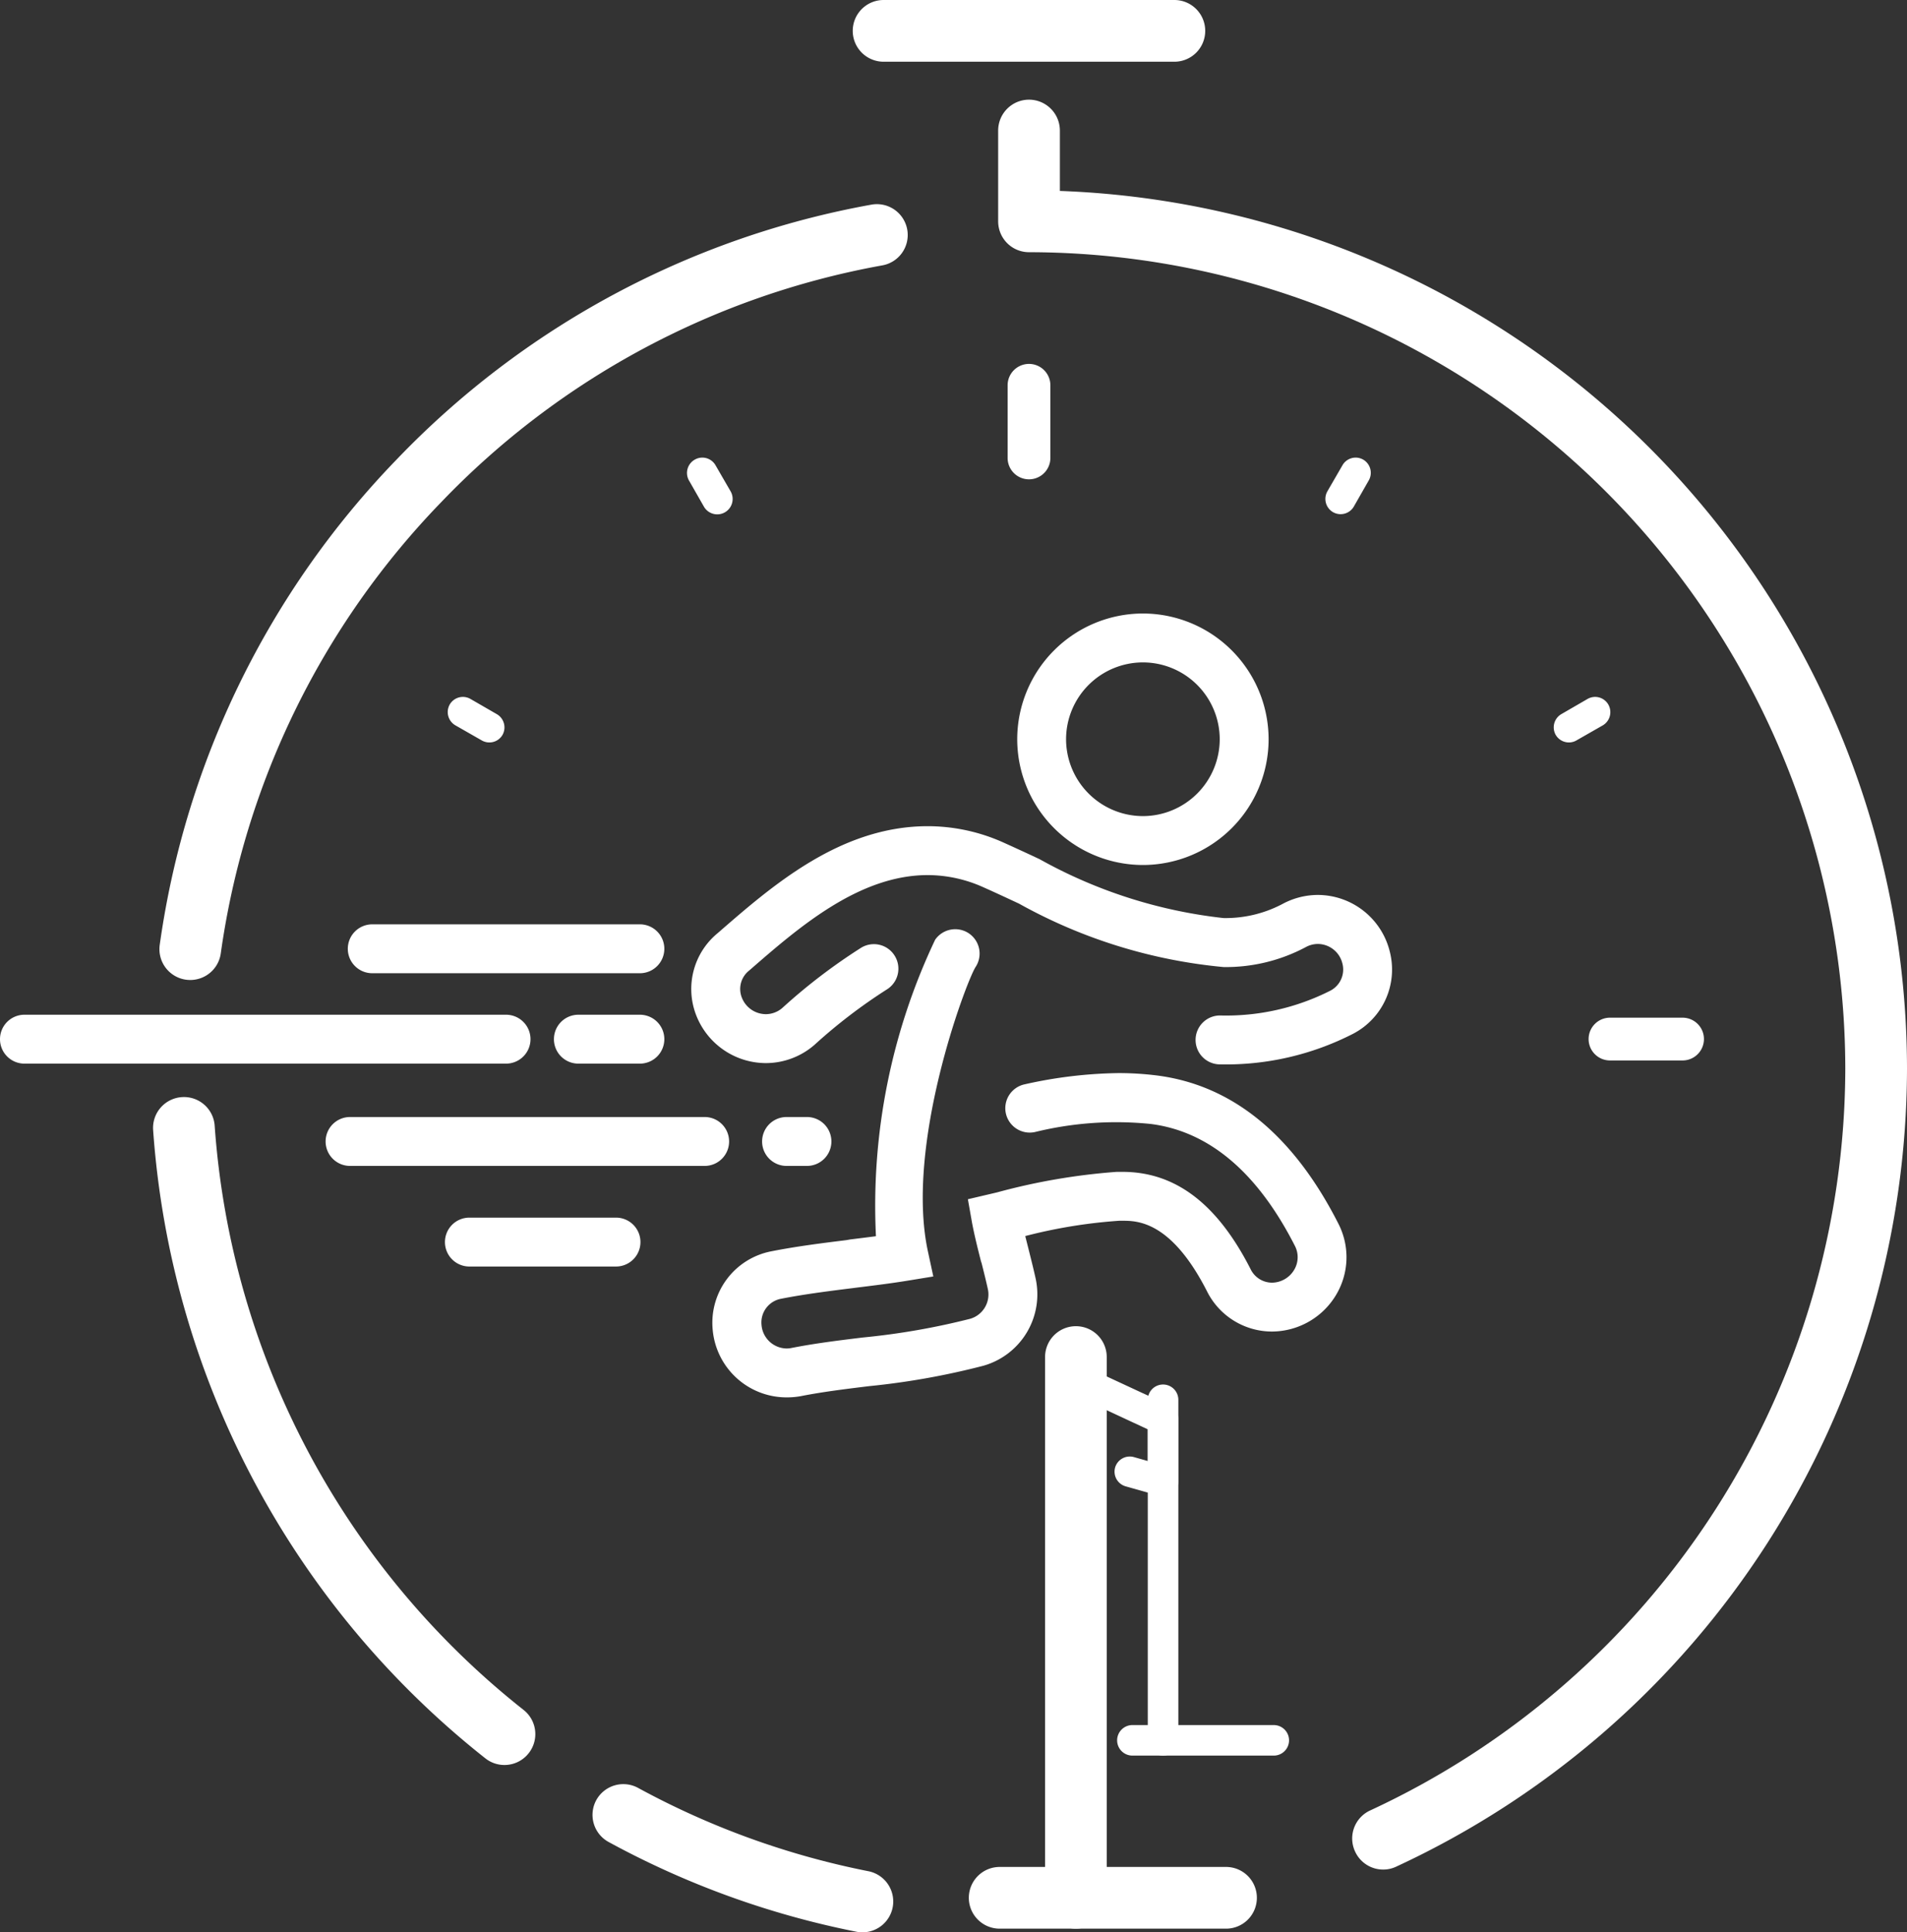 <svg xmlns="http://www.w3.org/2000/svg"
  xmlns:xlink="http://www.w3.org/1999/xlink" width="51.024" height="51.686" viewBox="0 0 51.024 51.686">
  <rect x="0" y="0" width="51.024" height="51.686" fill="#333333" stroke="none"/>
  <defs>
    <clipPath id="clip-path">
      <path id="Path_27" data-name="Path 27" d="M0,0H51.024V-51.686H0Z" fill="none"/>
    </clipPath>
  </defs>
  <g id="Group_28" data-name="Group 28" transform="translate(0 51.686)">
    <g id="Group_27" data-name="Group 27" clip-path="url(#clip-path)">
      <g id="Group_1" data-name="Group 1" transform="translate(32.804 -0.098)">
        <path id="Path_1" data-name="Path 1" d="M0,0H-6.056a.826.826,0,0,1-.826-.825.826.826,0,0,1,.826-.826H0a.825.825,0,0,1,.825.826A.825.825,0,0,1,0,0" fill="#fff"/>
      </g>
      <g id="Group_2" data-name="Group 2" transform="translate(31.422 -50.035)">
        <path id="Path_2" data-name="Path 2" d="M0,0H-7.78a.826.826,0,0,1-.826-.825.826.826,0,0,1,.826-.826H0a.825.825,0,0,1,.825.826A.825.825,0,0,1,0,0" fill="#fff"/>
      </g>
      <g id="Group_3" data-name="Group 3" transform="translate(30.58 -28.549)">
        <path id="Path_3" data-name="Path 3" d="M0,0A3.367,3.367,0,0,1-3.363-3.364,3.367,3.367,0,0,1,0-6.727,3.367,3.367,0,0,1,3.363-3.364,3.367,3.367,0,0,1,0,0M0-5.419A2.058,2.058,0,0,0-2.056-3.364,2.059,2.059,0,0,0,0-1.308,2.058,2.058,0,0,0,2.055-3.364,2.057,2.057,0,0,0,0-5.419" fill="#fff"/>
      </g>
      <g id="Group_4" data-name="Group 4" transform="translate(21.045 -14.309)">
        <path id="Path_4" data-name="Path 4" d="M0,0A1.984,1.984,0,0,1-1.976-1.807a1.946,1.946,0,0,1,1.569-2.1c.685-.135,1.361-.219,2.015-.3L1.7-4.224c.237-.029.467-.057.692-.087a16.589,16.589,0,0,1,1.584-7.93.654.654,0,0,1,.91-.165.653.653,0,0,1,.168.9c-.264.43-1.886,4.748-1.272,7.6l.145.672-.679.111c-.454.074-.908.13-1.389.189l-.084.011c-.631.079-1.284.16-1.925.286a.644.644,0,0,0-.52.695A.683.683,0,0,0,0-1.308a.652.652,0,0,0,.135-.014c.627-.123,1.25-.2,1.91-.28a19.129,19.129,0,0,0,2.868-.5.677.677,0,0,0,.472-.8c-.05-.227-.107-.454-.164-.681L5.2-3.648c-.086-.339-.174-.689-.239-1.034L4.852-5.3l.78-.183a16.852,16.852,0,0,1,3.2-.549c.042,0,.1,0,.156,0,1.416,0,2.538.853,3.43,2.606a.64.64,0,0,0,.571.358.7.7,0,0,0,.586-.332.658.658,0,0,0,.025-.655c-1-1.963-2.294-3.059-3.854-3.258a9.114,9.114,0,0,0-3.1.216A.655.655,0,0,1,5.867-7.6a.654.654,0,0,1,.506-.774,12.091,12.091,0,0,1,2.513-.3,8.223,8.223,0,0,1,1.025.064c2.015.257,3.648,1.59,4.853,3.962a1.964,1.964,0,0,1-.075,1.931,2.008,2.008,0,0,1-1.7.956,1.944,1.944,0,0,1-1.737-1.072c-.962-1.891-1.875-1.891-2.264-1.891-.029,0-.059,0-.088,0a13.69,13.69,0,0,0-2.513.409c.028.113.057.228.087.346l.016.065c.06.239.12.478.173.717a1.985,1.985,0,0,1-1.4,2.342A20.129,20.129,0,0,1,2.207-.3c-.639.078-1.24.152-1.82.266A2.062,2.062,0,0,1,0,0" fill="#fff"/>
      </g>
      <g id="Group_5" data-name="Group 5" transform="translate(32.643 -23.216)">
        <path id="Path_5" data-name="Path 5" d="M0,0A.654.654,0,0,1-.654-.654.654.654,0,0,1,0-1.308,6.171,6.171,0,0,0,2.949-1.97.636.636,0,0,0,3.274-2.7a.681.681,0,0,0-.655-.521.68.68,0,0,0-.322.083,4.546,4.546,0,0,1-2.2.535h0A13.88,13.88,0,0,1-5.379-4.3c-.329-.153-.643-.3-.947-.435A3.634,3.634,0,0,0-7.82-5.063c-1.841,0-3.452,1.4-4.747,2.526l-.052.044a.627.627,0,0,0-.178.7.694.694,0,0,0,.646.45.677.677,0,0,0,.442-.168A15.326,15.326,0,0,1-9.6-3.121a.654.654,0,0,1,.9.223.654.654,0,0,1-.224.9A14.256,14.256,0,0,0-10.852-.521a1.987,1.987,0,0,1-1.3.487,2.006,2.006,0,0,1-1.871-1.3,1.933,1.933,0,0,1,.553-2.152l.052-.044c1.451-1.262,3.267-2.841,5.6-2.841a4.948,4.948,0,0,1,2.028.439q.466.21.96.442A13.026,13.026,0,0,0,.091-3.914h0a3.261,3.261,0,0,0,1.587-.38,2,2,0,0,1,.94-.238,1.988,1.988,0,0,1,1.923,1.51,1.936,1.936,0,0,1-.974,2.2A7.463,7.463,0,0,1,0,0" fill="#fff"/>
      </g>
      <g id="Group_6" data-name="Group 6" transform="translate(13.497 -4.476)">
        <path id="Path_6" data-name="Path 6" d="M0,0A.819.819,0,0,1-.511-.178,23.526,23.526,0,0,1-9.4-16.984a.825.825,0,0,1,.767-.88.823.823,0,0,1,.88.766A21.873,21.873,0,0,0,.512-1.473.824.824,0,0,1,.648-.314.823.823,0,0,1,0,0" fill="#fff"/>
      </g>
      <g id="Group_7" data-name="Group 7" transform="translate(5.091 -25.473)">
        <path id="Path_7" data-name="Path 7" d="M0,0A.946.946,0,0,1-.117-.008a.825.825,0,0,1-.7-.933A23.3,23.3,0,0,1,5.524-13.925a23.313,23.313,0,0,1,12.7-6.814.825.825,0,0,1,.959.665.825.825,0,0,1-.665.959A21.674,21.674,0,0,0,6.712-12.779,21.669,21.669,0,0,0,.816-.71.825.825,0,0,1,0,0" fill="#fff"/>
      </g>
      <g id="Group_8" data-name="Group 8" transform="translate(37.008 -1.679)">
        <path id="Path_8" data-name="Path 8" d="M0,0A.825.825,0,0,1-.75-.48a.825.825,0,0,1,.4-1.1A21.915,21.915,0,0,0,12.365-21.42,21.866,21.866,0,0,0-9.476-43.261a.825.825,0,0,1-.825-.825v-2.429a.826.826,0,0,1,.825-.826.826.826,0,0,1,.826.826V-44.9A23.518,23.518,0,0,1,14.016-21.42,23.571,23.571,0,0,1,.345-.076.815.815,0,0,1,0,0" fill="#fff"/>
      </g>
      <g id="Group_9" data-name="Group 9" transform="translate(34.081 -4.727)">
        <path id="Path_9" data-name="Path 9" d="M0,0H-3.782a.409.409,0,0,1-.409-.409.409.409,0,0,1,.409-.408H0a.409.409,0,0,1,.409.408A.409.409,0,0,1,0,0" fill="#fff"/>
      </g>
      <g id="Group_10" data-name="Group 10" transform="translate(31.119 -4.727)">
        <path id="Path_10" data-name="Path 10" d="M0,0A.409.409,0,0,1-.409-.409V-9.517A.409.409,0,0,1,0-9.926a.409.409,0,0,1,.409.409V-.409A.409.409,0,0,1,0,0" fill="#fff"/>
      </g>
      <g id="Group_11" data-name="Group 11" transform="translate(31.119 -11.663)">
        <path id="Path_11" data-name="Path 11" d="M0,0A.411.411,0,0,1-.11-.015L-1-.266a.409.409,0,0,1-.284-.5.409.409,0,0,1,.5-.284l.375.106v-.847L-2.5-2.765a.409.409,0,0,1-.2-.543.408.408,0,0,1,.542-.2L.172-2.426a.41.41,0,0,1,.237.371V-.409a.409.409,0,0,1-.162.326A.413.413,0,0,1,0,0" fill="#fff"/>
      </g>
      <g id="Group_12" data-name="Group 12" transform="translate(28.787 -0.098)">
        <path id="Path_12" data-name="Path 12" d="M0,0A.825.825,0,0,1-.825-.825V-15.29A.825.825,0,0,1,0-16.115a.825.825,0,0,1,.825.825V-.825A.825.825,0,0,1,0,0" fill="#fff"/>
      </g>
      <g id="Group_13" data-name="Group 13" transform="translate(36.276 -39.446)">
        <path id="Path_13" data-name="Path 13" d="M0,0A.407.407,0,0,0-.354.2L-.759.9a.41.41,0,0,0,.149.559.41.41,0,0,0,.2.054.409.409,0,0,0,.355-.2l.4-.7A.408.408,0,0,0,.2.055.409.409,0,0,0,0,0" fill="#fff"/>
      </g>
      <g id="Group_14" data-name="Group 14" transform="translate(27.532 -41.952)">
        <path id="Path_14" data-name="Path 14" d="M0,0A.572.572,0,0,0-.572.572V2.515A.572.572,0,0,0,0,3.087a.572.572,0,0,0,.572-.572V.572A.572.572,0,0,0,0,0" fill="#fff"/>
      </g>
      <g id="Group_15" data-name="Group 15" transform="translate(12.389 -33.045)">
        <path id="Path_15" data-name="Path 15" d="M0,0A.407.407,0,0,0-.354.2.41.41,0,0,0-.2.763l.7.4a.407.407,0,0,0,.558-.15A.41.41,0,0,0,.9.459L.2.055A.409.409,0,0,0,0,0" fill="#fff"/>
      </g>
      <g id="Group_16" data-name="Group 16" transform="translate(18.788 -39.446)">
        <path id="Path_16" data-name="Path 16" d="M0,0A.409.409,0,0,0-.2.055.409.409,0,0,0-.353.613l.4.7A.409.409,0,0,0,.759.9L.354.2A.407.407,0,0,0,0,0" fill="#fff"/>
      </g>
      <g id="Group_17" data-name="Group 17" transform="translate(11.988 -24.465)">
        <path id="Path_17" data-name="Path 17" d="M0,0H-1.943a.573.573,0,0,0-.572.572.573.573,0,0,0,.572.572H0A.572.572,0,0,0,0,0" fill="#fff"/>
      </g>
      <g id="Group_18" data-name="Group 18" transform="translate(42.676 -33.045)">
        <path id="Path_18" data-name="Path 18" d="M0,0A.409.409,0,0,0-.2.055L-.9.46a.41.41,0,0,0-.15.558.41.41,0,0,0,.355.2.4.4,0,0,0,.2-.055l.7-.4A.41.41,0,0,0,.354.2.407.407,0,0,0,0,0" fill="#fff"/>
      </g>
      <g id="Group_19" data-name="Group 19" transform="translate(45.019 -24.465)">
        <path id="Path_19" data-name="Path 19" d="M0,0H-1.942a.572.572,0,0,0-.572.572.572.572,0,0,0,.572.572H0A.572.572,0,0,0,0,0" fill="#fff"/>
      </g>
      <g id="Group_20" data-name="Group 20" transform="translate(17.121 -25.654)">
        <path id="Path_20" data-name="Path 20" d="M0,0H-7.161a.654.654,0,0,1-.654-.654.654.654,0,0,1,.654-.654H0a.654.654,0,0,1,.654.654A.654.654,0,0,1,0,0" fill="#fff"/>
      </g>
      <g id="Group_21" data-name="Group 21" transform="translate(17.121 -23.236)">
        <path id="Path_21" data-name="Path 21" d="M0,0H-1.642A.654.654,0,0,1-2.3-.654a.654.654,0,0,1,.654-.654H0a.654.654,0,0,1,.654.654A.654.654,0,0,1,0,0" fill="#fff"/>
      </g>
      <g id="Group_22" data-name="Group 22" transform="translate(13.54 -23.236)">
        <path id="Path_22" data-name="Path 22" d="M0,0H-12.886a.654.654,0,0,1-.654-.654.654.654,0,0,1,.654-.654H0a.654.654,0,0,1,.654.654A.654.654,0,0,1,0,0" fill="#fff"/>
      </g>
      <g id="Group_23" data-name="Group 23" transform="translate(18.854 -20.5)">
        <path id="Path_23" data-name="Path 23" d="M0,0H-9.488a.654.654,0,0,1-.654-.654.654.654,0,0,1,.654-.654H0a.654.654,0,0,1,.654.654A.654.654,0,0,1,0,0" fill="#fff"/>
      </g>
      <g id="Group_24" data-name="Group 24" transform="translate(21.591 -20.5)">
        <path id="Path_24" data-name="Path 24" d="M0,0H-.547A.654.654,0,0,1-1.2-.654a.654.654,0,0,1,.654-.654H0a.654.654,0,0,1,.654.654A.654.654,0,0,1,0,0" fill="#fff"/>
      </g>
      <g id="Group_25" data-name="Group 25" transform="translate(16.482 -17.809)">
        <path id="Path_25" data-name="Path 25" d="M0,0H-3.923a.654.654,0,0,1-.654-.654.654.654,0,0,1,.654-.654H0a.654.654,0,0,1,.654.654A.654.654,0,0,1,0,0" fill="#fff"/>
      </g>
      <g id="Group_26" data-name="Group 26" transform="translate(23.075)">
        <path id="Path_26" data-name="Path 26" d="M0,0A.806.806,0,0,1-.161-.016a23.311,23.311,0,0,1-6.629-2.4.825.825,0,0,1-.331-1.12A.826.826,0,0,1-6-3.862,21.663,21.663,0,0,0,.159-1.635a.826.826,0,0,1,.65.97A.826.826,0,0,1,0,0" fill="#fff"/>
      </g>
    </g>
  </g>
</svg>
